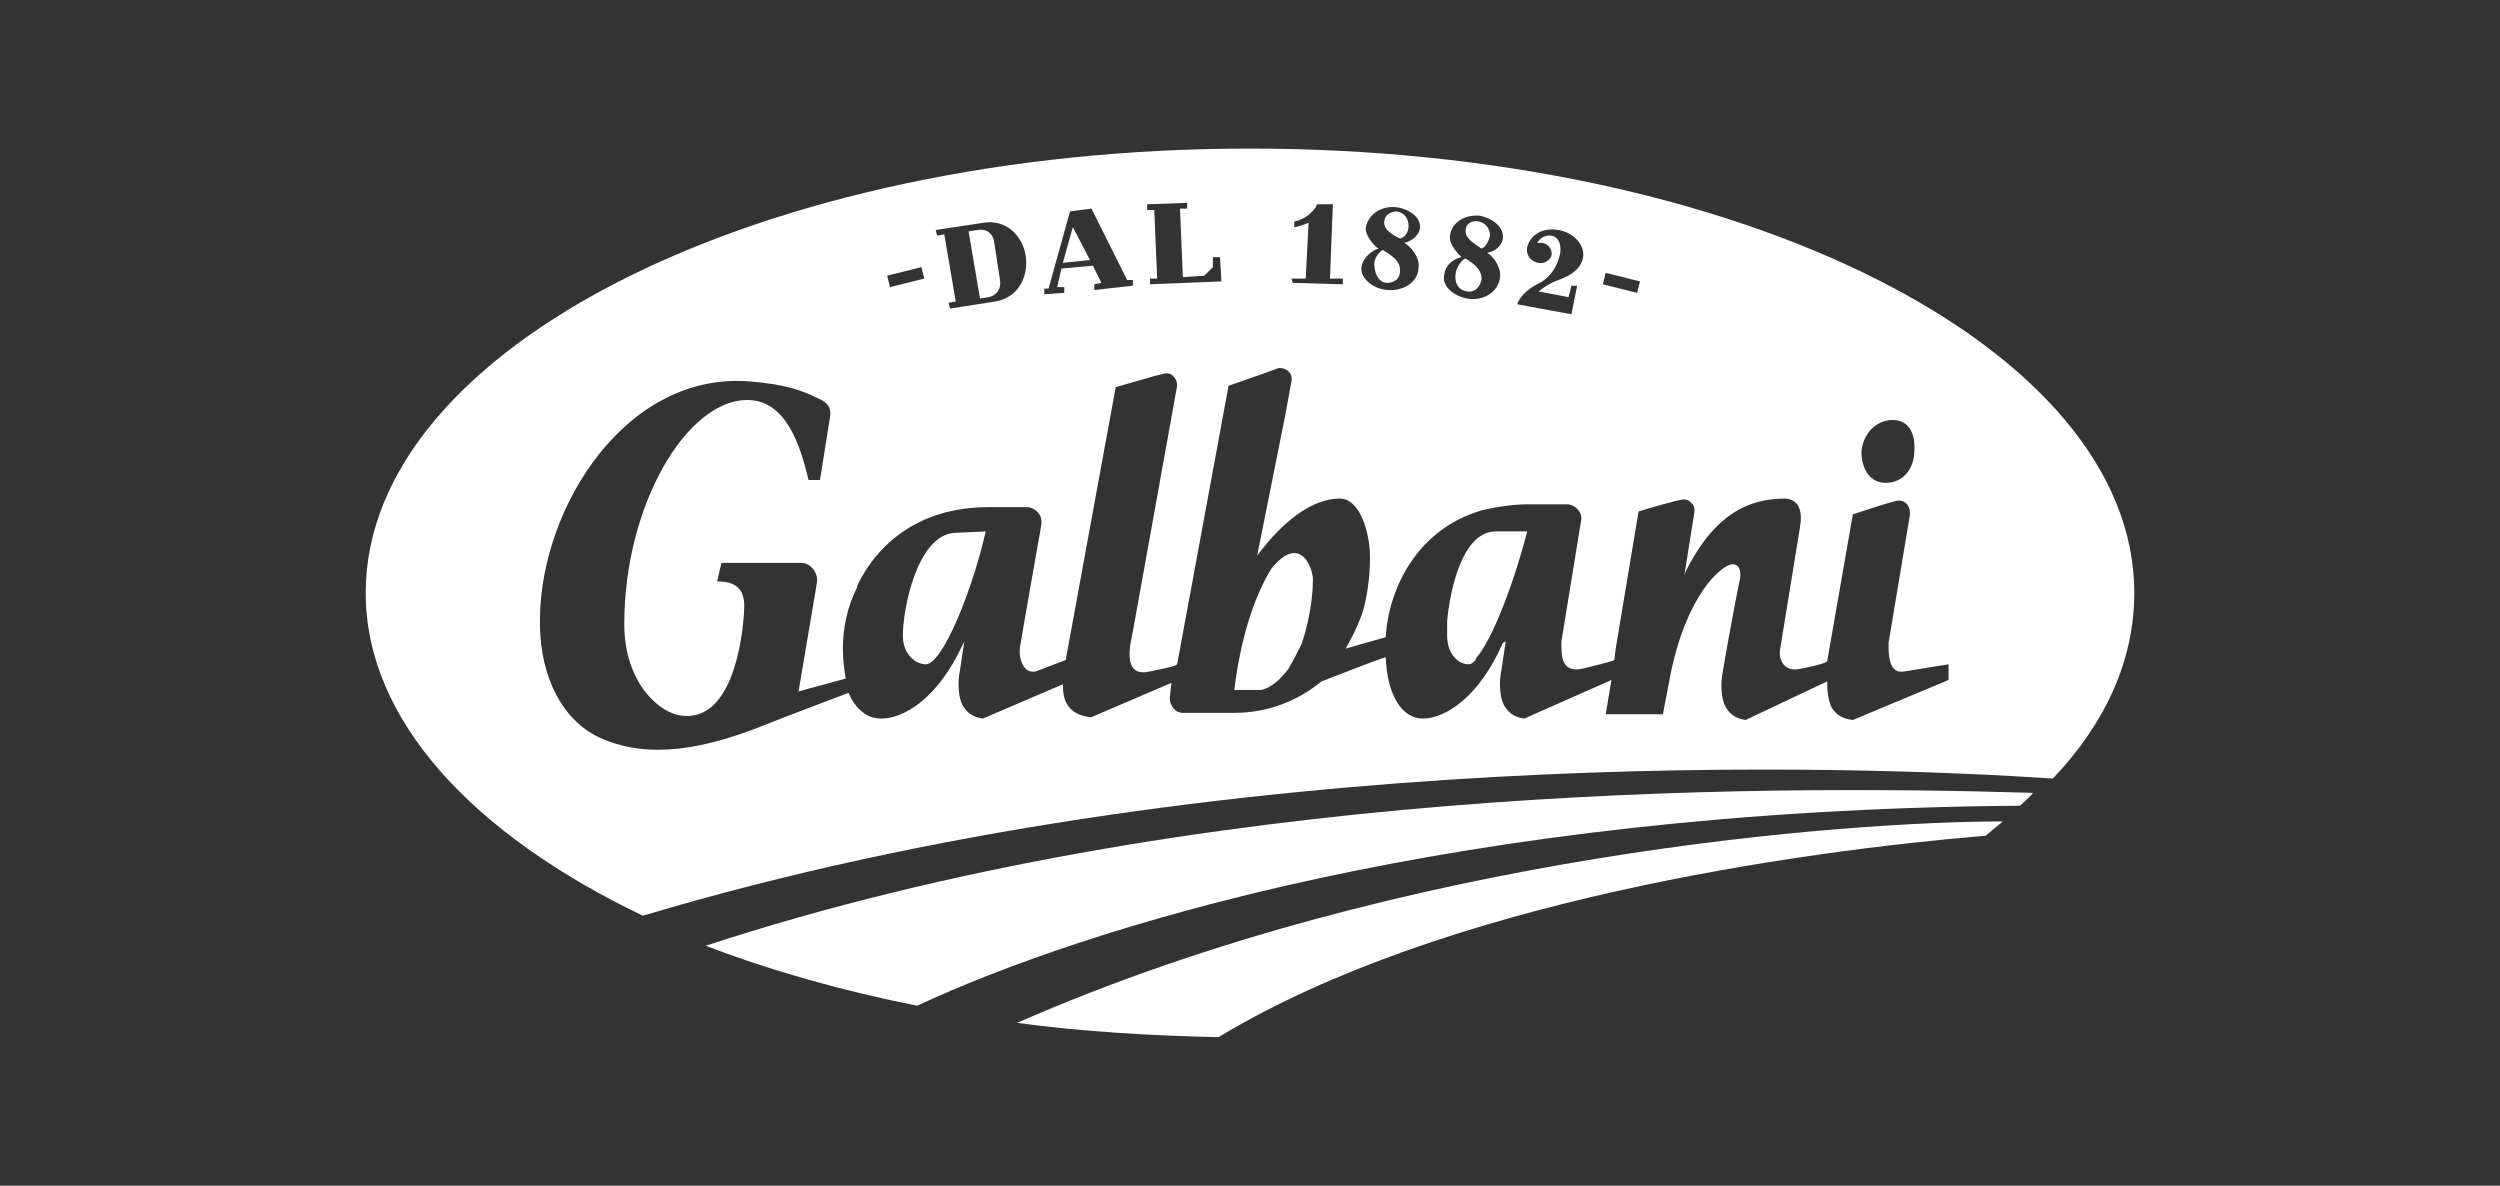 <?xml version="1.0" encoding="utf-8"?>
<!-- Generator: Adobe Illustrator 27.8.0, SVG Export Plug-In . SVG Version: 6.00 Build 0)  -->
<svg version="1.1" id="Layer_1" xmlns="http://www.w3.org/2000/svg" xmlns:xlink="http://www.w3.org/1999/xlink" x="0px" y="0px"
	 width="175px" height="83px" viewBox="0 0 175 83" style="enable-background:new 0 0 175 83;" xml:space="preserve">
<rect x="0" y="0" width="175" height="83" fill="#333333" stroke="none"/>
<style type="text/css">
	.st0{fill:#FFFFFF;}
</style>
<g>
	<path class="st0" d="M139,58.5c-13.2,1.1-38,4.6-53.7,14.1c-4.8-0.1-9.7-0.4-14.1-1c27.1-11.9,58.4-14.1,69-14.1
		C139.7,57.9,139,58.5,139,58.5"/>
	<path class="st0" d="M141.4,56.4c-39.6,0.3-65.6,8.6-77.2,14c-5.1-1-10.4-2.5-14.8-4.2c34.2-11.2,73.2-11.3,92.9-10.7
		C142.3,55.6,141.4,56.4,141.4,56.4"/>
	<path class="st0" d="M103.5,15.5c0.5,0.1,0.8,0.5,0.8,1c-0.1,0.4-0.3,0.8-0.6,0.9c-0.4-0.3-1.2-0.7-1.1-1.3
		C102.6,15.7,103,15.4,103.5,15.5"/>
	<path class="st0" d="M76.3,18.2l-1.9,0.2l0.7-2.5L76.3,18.2z M98,16.7c0.4-0.1,0.6-0.5,0.6-0.9c0-0.5-0.3-0.9-0.8-1
		c-0.5,0-0.9,0.3-0.9,0.7C96.8,16.1,97.6,16.5,98,16.7 M97.1,19.8c0.5,0,0.9-0.3,0.9-0.8c0.1-0.8-0.9-1.3-1.2-1.5h0
		c-0.2,0.1-0.6,0.5-0.6,1C96.2,19.1,96.5,19.8,97.1,19.8 M69.2,20.8c0.5-0.1,0.9-0.5,0.8-1.2L69.6,17c-0.1-0.8-0.7-1-1.2-0.9
		l-0.6,0.1l0.8,4.7L69.2,20.8z M102.7,20.4c0.5,0.1,0.9-0.3,1-0.8c0.1-0.8-0.8-1.3-1.1-1.5l0,0c-0.2,0-0.6,0.5-0.7,1
		C101.8,19.7,102,20.3,102.7,20.4 M101.3,43.5c0,0.4,0,0.8,0,1c0,1.3,0.8,2,1.5,2c0.2,0,0.3-0.1,0.5-0.3c0,0,0,0,0,0c0,0,0,0,0-0.1
		c1.2-1.3,2.8-5.7,3.6-8.9h-2.2C102.4,37.2,101.5,41.2,101.3,43.5 M149.4,41.5c0,4.7-2,9.1-5.7,13c-13.4-0.9-57.9-2.6-98.7,9.6
		c-11.9-5.7-19.4-13.7-19.4-22.6c0-17.2,27.7-31.1,61.9-31.1C121.7,10.4,149.4,24.3,149.4,41.5 M132,33.8c1.3,0,2-1.1,2-2.2
		c0.1-1.1-0.3-2.2-1.5-2.2c-1.3,0-2.1,1.1-2.2,2.2C130.3,32.7,130.8,33.8,132,33.8 M112.2,19.9l2.4,0.6l0.2-0.8l-2.4-0.6L112.2,19.9
		z M106.2,21.3l3.8,0.7l0.4-2L110,20l-0.2,0.8l-2.1-0.4c0.4-0.3,0.8-0.6,1.4-0.8c0.8-0.3,1.5-0.7,1.7-1.5c0.2-0.9-0.6-1.8-1.7-2
		c-1.2-0.2-2,0.4-2.2,1.2c-0.1,0.5,0.2,1,0.8,1.1c0.4,0.1,0.8-0.2,0.9-0.5c0.1-0.4-0.2-0.8-0.6-0.9c-0.2,0-0.3,0-0.4,0
		c0.1-0.2,0.5-0.6,1-0.5c0.6,0.1,0.7,0.8,0.6,1.3c-0.2,0.9-0.7,1.6-1.4,2C107.1,20.1,106.4,20.7,106.2,21.3 M102.7,20.9
		c1.2,0.2,2.2-0.5,2.3-1.5c0.1-0.7-0.5-1.5-0.9-1.7c0.5-0.1,1-0.4,1.1-1c0.1-0.8-0.7-1.4-1.6-1.6v0c-1.1-0.1-2,0.5-2.1,1.4
		c-0.1,0.6,0.6,1.3,0.8,1.5c-0.5,0.1-1.1,0.5-1.2,1.2C100.9,20,101.7,20.7,102.7,20.9 M96.5,17.4c-0.4,0.1-1.1,0.6-1.2,1.3
		c-0.1,0.7,0.7,1.5,1.8,1.6c1.2,0.1,2.2-0.6,2.2-1.6c0.1-0.7-0.6-1.5-1-1.7c0.5-0.1,1-0.5,1.1-1c0.1-0.8-0.8-1.4-1.7-1.5v0
		c-1.1-0.1-2,0.6-2.1,1.5C95.6,16.6,96.3,17.3,96.5,17.4 M90.5,19.8l3.5,0.1v-0.4l-0.9,0l0.2-5.2l-1.1,0c-0.2,0.5-0.9,1.1-1.6,1.2
		l0,0.4c0.2,0,0.7-0.2,1-0.3l-0.2,3.9l-1,0L90.5,19.8z M80.3,14.3l0,0.4l0.5,0l0.2,4.8l-0.5,0v0.4l5-0.2L85.4,18l-0.5,0l0,0.7
		l-0.6,0.6l-1.5,0.1l-0.2-4.8l0.5,0l0-0.4L80.3,14.3z M73.1,20.2l0,0.4l1.4-0.1l0-0.4l-0.5,0l0.3-1.3l2.2-0.2l0.6,1.2l-0.5,0.1
		l0,0.4l2.7-0.3l0-0.4l-0.4,0l-2.5-5l-1.5,0.2l-1.5,5.4L73.1,20.2z M65.5,16.1l0.1,0.4l0.5-0.1l0.8,4.7l-0.5,0.1l0.1,0.4l3.2-0.5
		c1.7-0.3,2.3-1.9,2.1-3.2c-0.2-1.3-1.3-2.6-3-2.3L65.5,16.1z M62.1,19.3l0.2,0.8l2.4-0.6l-0.2-0.8L62.1,19.3z M136.4,46.5l-3.1,0.5
		c-1,0.2-1.1-1-1.1-1.7c0,0,0-0.2,0-0.3l1.5-9c0-0.2,0-0.4-0.2-0.7c-0.3-0.3-0.6-0.3-0.9-0.2c-0.1,0-1.7,0.5-2.9,0.9
		c0,0-1.8,10.3-1.8,10.3c0,0,0,0,0,0s-0.2,0.2-1.8,0.5c-1.2,0.3-1.6-0.6-1.5-1.3c0,0,1.4-8.6,1.4-8.6c0.2-1.2-0.1-1.9-1-2
		c-2.2,0-4.8,0.7-7,5.1l-0.1,0.3l0.7-4.4c0-0.1,0.1-0.4-0.2-0.7c-0.2-0.2-0.4-0.3-0.8-0.2c-0.1,0-1.6,0.4-2.9,0.8l-1.6,9.6l-0.1,0.8
		c0,0-0.1,0.1-2.2,0.6c-1.3,0.3-1.5-0.6-1.5-1.5c0-0.1,0-0.3,0-0.4l1.4-8.6v0c0-0.5-0.4-0.9-0.9-1h-2.8c-1.2,0-2.3,0.2-3.2,0.4
		c-4.6,1.3-6.6,5.5-6.8,8.9l-2.8,0.8c0.4-0.7,0.8-1.5,1.1-2.3c0,0,0.6-1.6,0.6-4.1c0-1.7-0.7-4.1-2.1-4.1c-2.8,0-5.2,3.2-5.8,4
		L90,28.9l0.4-2.2c0-0.1,0.1-0.4-0.2-0.7c-0.2-0.2-0.6-0.3-0.8-0.2c0,0-1.9,0.7-3.4,1.2l-3.6,19.5c-0.1,0.1-0.4,0.2-1.9,0.5
		c-2.1,0.5-1.3-2.2-1.2-2.8l3.1-17.2c0-0.3-0.1-0.5-0.3-0.7c-0.2-0.2-0.5-0.2-0.8-0.1c-0.1,0-1.8,0.5-3.2,0.9l-3.5,19.1l-2.1,0.8
		c-1,0.2-1.2-1.2-1.1-1.7c0-0.1,1.5-8.6,1.5-8.6c0-0.1,0-0.1,0-0.2c0-0.5-0.4-0.9-0.9-1h-2.8c-4.9,0-7.8,2.6-9.2,5.5l0,0.1
		c-0.7,1.4-1,2.9-1,4.3c0,0.8,0.1,1.5,0.2,2.1l-3.3,0.9l1.3-7.7c0-0.1,0-0.1,0-0.1c0-0.6-0.5-1.2-1.1-1.2l-5.6,0l-0.3,1.3
		c0.7,0,1.9,0.1,1.9,1.7c0,0.8-0.4,8.1-4.3,7.7c-1.6-0.1-4.1-2.3-4.1-6.4c0-8.4,4.4-15.7,8.6-15.7c2.7,0,3.7,3.1,4.3,5.6h0.8
		l0.7-4.4c0.1-0.6-0.1-1-0.8-1.3c-1.2-0.6-2.4-1-4.8-1.2c-8.7-0.7-14.6,8.8-14.7,16.5c-0.1,3.4,1.1,6.8,3.9,8.3
		c3,1.5,6.7,1.3,11.7-0.7c2-0.8,4.7-1.8,6-2.3c0.3,0.7,0.7,1.2,1.2,1.5c0.3,0.2,0.7,0.3,1.1,0.3c1.5,0,3.9-1.3,5.7-5.2l0.1-0.2
		l-0.3,2c-0.2,0.9-0.1,2,0.2,2.5c0.3,0.5,0.7,0.8,1.4,0.9l5.6-2.4c0,0.6,0.1,1.1,0.3,1.4c0.3,0.5,0.8,0.8,1.6,0.9h0.1l5.6-2.4
		l-0.1,0.9c-0.1,0.4,0.2,1.2,0.9,1.2h3.6c2.3,0,4.4-0.8,6.1-2.2c1.8-0.7,3.6-1.4,4.5-1.7c0.1,2.6,1.1,4.3,2.6,4.3
		c1.5,0,3.9-1.4,5.6-5.3l0.2-0.1l-0.3,2c-0.2,0.9-0.1,2,0.2,2.5c0.3,0.5,0.7,0.8,1.4,0.9l6.1-2.7l-0.4,2.4h4l0.5-2.6
		c1.1-5.7,3.6-7.9,4.4-7.9c0.4,0,0.6,0.4,0.5,1c-0.4,1.9-1.2,6.4-1.2,6.5c-0.2,0.9-0.1,2,0.2,2.5c0.3,0.5,0.7,0.8,1.4,0.9l0.2-0.1
		l5.5-2.6c0,0.7,0.1,1.4,0.3,1.8c0.3,0.5,0.7,0.8,1.5,0.9l6.7-2.8L136.4,46.5z M89,39.8c-1,1.6-2.1,4.4-2.6,8.5c0,0,1.6,0,1.8,0
		c0,0,0.9,0,2-1.5c0.3-0.5,0.6-1.1,0.9-1.7c0.8-2.3,0.8-4.3,0.8-4.4C92,40,91.1,37.2,89,39.8 M63.2,44.5c0,1.3,0.9,2,1.6,2
		c1.2,0,3.3-5.3,4.2-9.3l-2.2,0.1C64.2,37.5,63.2,42.6,63.2,44.5"/>
</g>
</svg>
